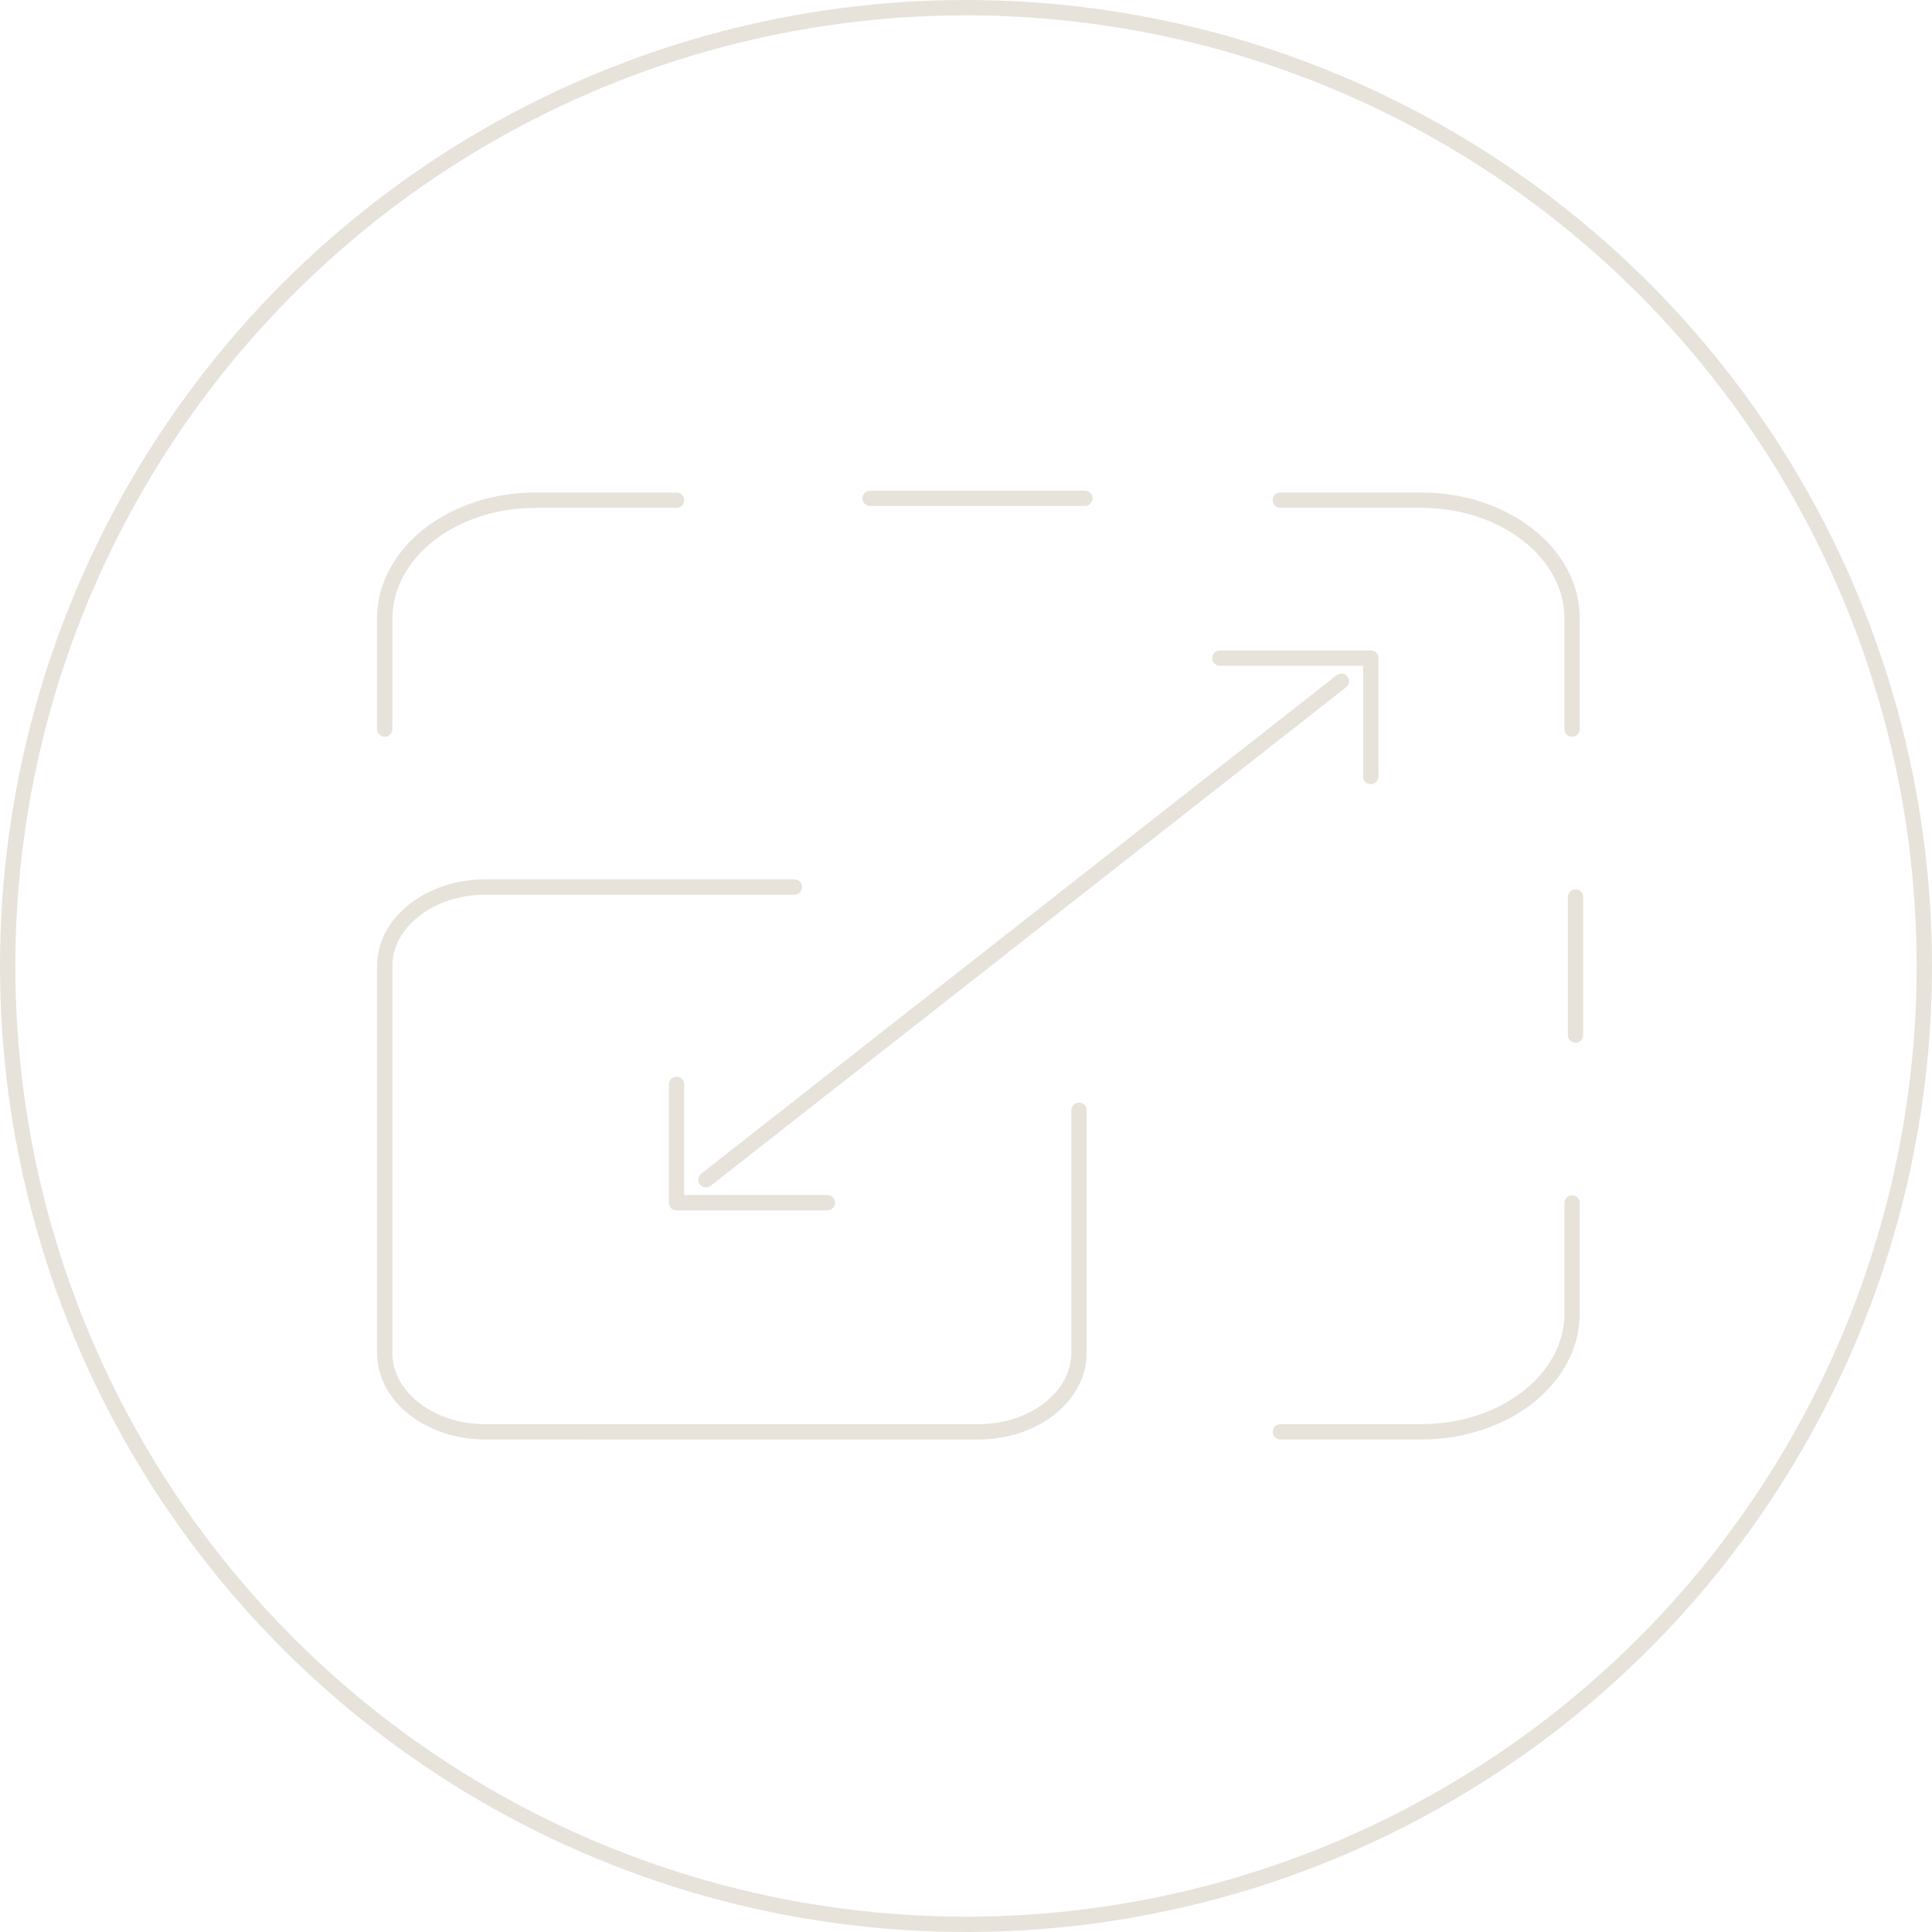 <svg xmlns="http://www.w3.org/2000/svg" id="Livello_2" data-name="Livello 2" width="126" height="126" viewBox="0 0 126 126"><defs><style>      .cls-1 {        stroke-linecap: round;        stroke-linejoin: round;      }      .cls-1, .cls-2 {        fill: none;        stroke: #e7e3da;      }    </style></defs><g id="Livello_1-2" data-name="Livello 1"><g><circle id="Ellisse_8" data-name="Ellisse 8" class="cls-2" cx="63" cy="63" r="62.5"></circle><path id="Tracciato_263" data-name="Tracciato 263" class="cls-1" d="M70.37,72.41v15.82c0,2.84-2.94,5.15-6.56,5.15H31.65c-3.62,0-6.56-2.3-6.56-5.15v-25.23c0-2.84,2.94-5.15,6.56-5.15h20.16"></path><path id="Tracciato_264" data-name="Tracciato 264" class="cls-1" d="M44.12,32.62h-9.19c-5.44,0-9.84,3.46-9.84,7.72v7.21"></path><line id="Linea_99" data-name="Linea 99" class="cls-1" x1="56.75" y1="32.5" x2="70.75" y2="32.5"></line><path id="Tracciato_265" data-name="Tracciato 265" class="cls-1" d="M83.5,32.62h9.19c5.44,0,9.84,3.46,9.84,7.72v7.21"></path><path id="Tracciato_266" data-name="Tracciato 266" class="cls-1" d="M102.53,78.45v7.21c0,4.27-4.41,7.72-9.84,7.72h-9.19"></path><line id="Linea_100" data-name="Linea 100" class="cls-1" x1="102.75" y1="58.5" x2="102.75" y2="67.5"></line><line id="Linea_101" data-name="Linea 101" class="cls-1" x1="46.04" y1="76.94" x2="87.48" y2="44.43"></line><path id="Tracciato_267" data-name="Tracciato 267" class="cls-1" d="M44.12,70.72v7.72h9.84"></path><path id="Tracciato_268" data-name="Tracciato 268" class="cls-1" d="M79.56,42.92h9.84v7.72"></path></g></g></svg>